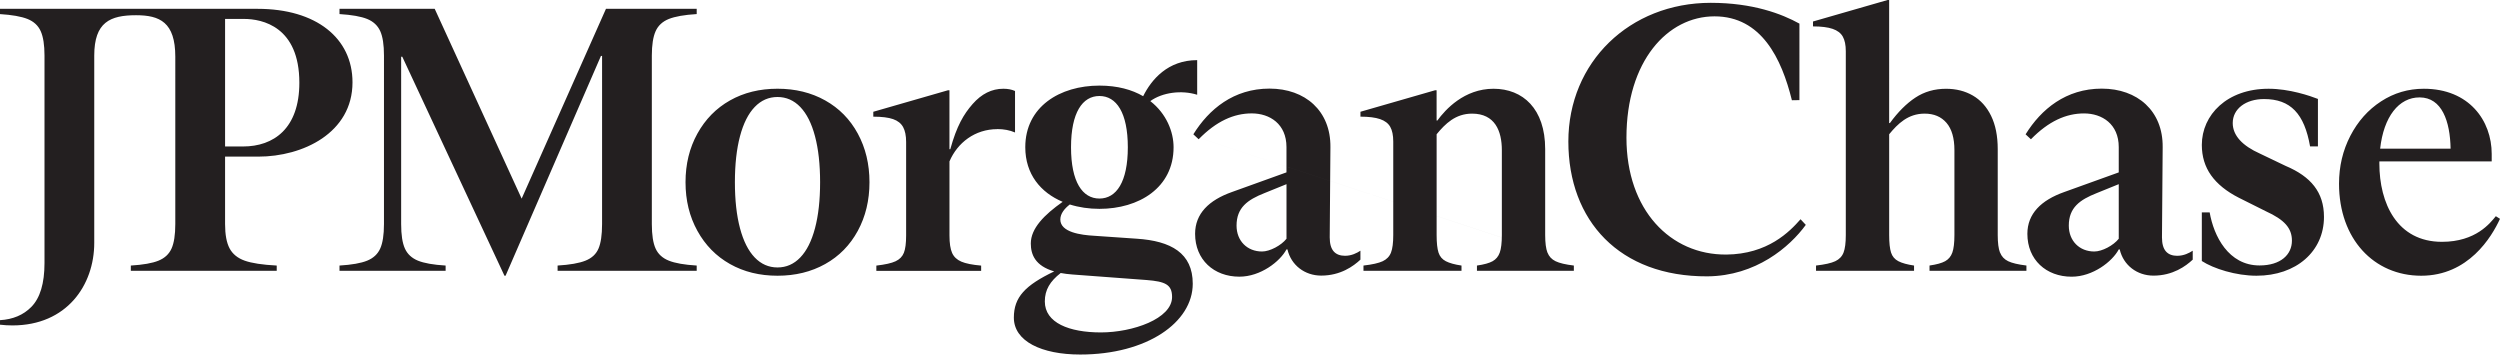 <?xml version="1.0" encoding="UTF-8"?>
<svg id="STANDARD_UPDATE" data-name="STANDARD UPDATE" xmlns="http://www.w3.org/2000/svg" viewBox="0 0 1000 141.83">
  <defs>
    <style>
      .cls-1 {
        fill: #231f20;
      }
    </style>
  </defs>
  <path class="cls-1" d="M267.52,104.26c2.51,1.01,6.23,1.66,11.16,1.96v2.11h-55.64v-2.11c4.92-.3,8.65-.95,11.16-1.96,2.51-1,4.25-2.61,5.2-4.83.95-2.21,1.43-5.48,1.43-9.8V22.37h-.45l-38.15,87.92h-.45l-40.87-87.61h-.45v66.95c0,4.32.5,7.59,1.51,9.8,1,2.21,2.74,3.82,5.2,4.83,2.46,1.01,6.16,1.66,11.08,1.96v2.11h-42.45v-2.11c4.92-.3,8.62-.95,11.08-1.96,2.46-1,4.2-2.61,5.2-4.83,1-2.21,1.51-5.48,1.51-9.8V22.22c0-4.32-.5-7.59-1.51-9.8-1.01-2.21-2.74-3.82-5.2-4.83-2.47-1-6.16-1.66-11.08-1.96v-2.11h38.08l34.78,75.93L242.39,3.52h36.29v2.11c-4.93.3-8.65.96-11.16,1.96-2.51,1.01-4.27,2.64-5.28,4.9-1.01,2.26-1.51,5.5-1.51,9.73v67.41c0,4.32.5,7.59,1.51,9.8,1,2.21,2.76,3.82,5.28,4.83ZM343.12,53.44c3.11,5.73,4.67,12.21,4.67,19.45s-1.56,13.72-4.67,19.45c-3.12,5.73-7.46,10.16-13.04,13.27-5.58,3.12-11.94,4.68-19.08,4.68s-13.47-1.56-19-4.68c-5.53-3.11-9.88-7.54-13.04-13.27-3.17-5.73-4.75-12.21-4.75-19.45s1.58-13.72,4.75-19.45,7.51-10.15,13.04-13.27c5.53-3.12,11.86-4.68,19-4.68s13.5,1.56,19.08,4.68c5.58,3.12,9.93,7.54,13.04,13.27ZM328.04,72.89c0-7.14-.68-13.27-2.04-18.4-1.36-5.13-3.32-9.02-5.88-11.69-2.56-2.66-5.61-4-9.12-4s-6.56,1.33-9.12,4c-2.56,2.67-4.52,6.56-5.88,11.69-1.36,5.13-2.04,11.26-2.04,18.4s.68,13.27,2.04,18.4c1.36,5.13,3.32,9.02,5.88,11.69,2.56,2.67,5.6,4,9.12,4s6.56-1.33,9.12-4c2.56-2.66,4.52-6.56,5.88-11.69,1.36-5.13,2.04-11.26,2.04-18.4ZM398.92,51.63c2.61,0,4.98.45,7.09,1.36v-16.59c-1.31-.6-2.86-.9-4.67-.9-4.63,0-8.72,2.04-12.29,6.11-3.57,4.07-6.35,8.75-8.93,18.07h-.34v-23.57h-.6l-29.86,8.6v1.96c3.42,0,6.06.33,7.92.98,1.86.65,3.19,1.71,4,3.17.8,1.46,1.21,3.44,1.21,5.96v37.4c0,3.12-.3,5.43-.9,6.94-.6,1.51-1.71,2.64-3.32,3.39-1.61.75-4.17,1.33-7.69,1.73v2.11h41.92v-2.11c-3.52-.3-6.16-.83-7.92-1.58-1.76-.75-2.99-1.91-3.69-3.47-.7-1.56-1.06-3.9-1.06-7.01v-29.62c3.18-7.44,10.15-12.9,19.15-12.9ZM453.56,46.52,618.97,101.02c-.6-1.56-.9-3.89-.9-7.01v-34.38c0-16.15-8.94-24.13-20.66-24.13s-19.25,8.3-22.47,12.72h-.3v-12.12h-.6l-29.86,8.6v1.96c3.32,0,5.93.33,7.84.98,1.91.65,3.27,1.68,4.07,3.09.8,1.41,1.21,3.37,1.21,5.88v37.4c0,3.12-.3,5.46-.9,7.01-.6,1.56-1.71,2.71-3.32,3.47-1.61.75-4.17,1.33-7.69,1.73v2.11h39.21v-2.11c-2.71-.4-4.8-.98-6.26-1.73-1.46-.75-2.44-1.91-2.94-3.47-.5-1.56-.75-3.89-.75-7.01v-40.31c3.47-4.21,7.55-8.25,14.18-8.25,9.11,0,11.91,6.87,11.91,14.63v33.93c0,3.12-.28,5.46-.83,7.01-.55,1.56-1.51,2.71-2.87,3.47-1.36.75-3.44,1.33-6.26,1.73v2.11h38.76v-2.11c-3.32-.4-5.76-.98-7.31-1.73-1.56-.75-2.64-1.91-3.24-3.47ZM1000,87.52c-3.33,7.27-12.62,22.77-31.52,22.77s-32.87-14.68-32.87-36.79c0-6.94,1.51-13.32,4.52-19.15,3.02-5.83,7.11-10.43,12.29-13.8,5.18-3.37,10.88-5.05,17.12-5.05,18.11,0,27.14,12.76,27.14,26.06v3h-44.93c0,.27-.01.53-.01.8,0,16,7.12,31.37,25.03,31.37,13.62,0,19.32-7.54,21.56-10.25l1.66,1.05ZM952.06,59.47h28.18c-.19-10.93-3.45-20.47-12.36-20.51-8.36-.04-14.42,7.76-15.82,20.51ZM799.99,101.02c-.6-1.56-.9-3.89-.9-7.01v-34.38c0-5.23-.88-9.65-2.64-13.27-1.76-3.62-4.2-6.33-7.31-8.14-3.12-1.81-6.69-2.71-10.71-2.71-4.63,0-8.72,1.18-12.29,3.54-3.57,2.36-6.96,5.76-10.18,10.18h-.3V0h-.6l-29.86,8.6v1.96c3.32,0,5.93.33,7.84.98,1.91.65,3.27,1.68,4.07,3.09.8,1.41,1.21,3.37,1.21,5.88v73.5c0,3.12-.3,5.46-.9,7.01-.6,1.56-1.71,2.71-3.32,3.47-1.61.75-4.17,1.33-7.69,1.73v2.11h39.21v-2.11c-2.71-.4-4.8-.98-6.26-1.73-1.46-.75-2.44-1.91-2.94-3.47-.5-1.56-.75-3.89-.75-7.01v-40.31c3.47-4.21,7.55-8.25,14.18-8.25,3.72,0,6.63,1.23,8.75,3.69,2.11,2.46,3.17,6.11,3.17,10.93v33.93c0,3.12-.28,5.46-.83,7.01-.55,1.56-1.51,2.71-2.87,3.47-1.36.75-3.44,1.33-6.26,1.73v2.11h38.76v-2.11c-3.32-.4-5.76-.98-7.31-1.73-1.56-.75-2.64-1.91-3.24-3.47ZM690.46,101.82c-22.24.15-39.88-17.73-39.88-46.74,0-30.66,16.43-48.54,35.22-48.54s26.85,16.93,30.96,33.56l3.01-.05V9.45c-7.06-3.91-18.64-8.32-35.47-8.32-32.46,0-56.96,23.75-56.96,55.46s20.44,54.1,55.61,53.95c19.39-.15,32.91-11.72,39.37-20.59l-2.1-2.25c-4.36,4.96-13.07,13.98-29.76,14.13ZM914.35,66.41l-10.4-4.98c-6.91-3.09-10.86-7.18-10.86-12.21,0-5.7,5.22-9.6,12.52-9.6,10.63,0,16.14,5.88,18.42,18.95h3.14v-19c-3.12-1.21-11.36-4.07-19.75-4.07-16.59,0-26.69,10.43-26.69,22.47,0,4.63,1.23,8.67,3.69,12.14,2.46,3.47,6.16,6.46,11.08,8.97l10.86,5.43c7.43,3.39,10.41,6.73,10.41,11.76,0,5.56-4.48,9.91-12.97,9.91-12.41,0-18.31-11.77-19.93-21.22h-3.14v19.45c4.73,3.06,13.63,5.88,21.87,5.88,15.9,0,26.99-9.74,26.99-23.52,0-9.93-5.3-16.14-15.23-20.36ZM90.03,62.64v26.99c0,4.22.6,7.46,1.81,9.73,1.21,2.26,3.22,3.9,6.03,4.9,2.81,1.01,7.09,1.66,12.82,1.96v2.11h-58.36v-2.11c4.92-.3,8.62-.95,11.08-1.96,2.46-1,4.2-2.61,5.2-4.83,1-2.21,1.51-5.48,1.51-9.8V22.68c0-13.79-6.23-16.59-15.69-16.59-10.38,0-16.73,2.79-16.73,16.14v74.91c0,16.93-11,33.03-32.72,33.03-1.68,0-3.34-.1-4.98-.29v-1.81c5.16-.31,9.34-2.06,12.52-5.29,3.52-3.57,5.28-9.42,5.28-17.57V22.22c0-4.22-.5-7.47-1.51-9.73-1.01-2.26-2.77-3.89-5.28-4.9C8.5,6.59,4.83,5.94,0,5.64v-2.11h103.05c23.44,0,37.95,11.72,37.95,29.41,0,20.25-19.89,29.71-37.67,29.71h-13.3ZM90.03,58.59h7.19c12.23,0,22.52-7.16,22.52-25.51,0-22.43-14.81-25.51-22.15-25.51h-7.56v51.02ZM538.1,102.31c2.49,0,4.68-1.09,6.07-2.03v3.58c-2.78,2.6-7.94,6.38-15.7,6.38-6.54,0-12.03-4.15-13.49-10.48h-.39c-2.55,4.82-10.34,10.91-18.84,10.91-10.2,0-17.71-6.8-17.71-17.14,0-8.08,5.53-13.46,14.73-16.72l21.82-7.86v-10.13c0-9.21-6.66-13.46-13.88-13.46s-14.17,3.12-21.25,10.34l-2.12-1.98c6.23-10.06,16.15-18.28,30.46-18.28s24.51,8.93,24.37,23.38l-.28,36.13c0,5.1,2.13,7.37,6.23,7.37ZM514.59,73.67l-8.78,3.56c-6.8,2.69-11.19,5.81-11.19,13.03,0,6.09,4.25,10.34,10.2,10.34,3.12,0,7.65-2.41,9.78-5.1v-21.84ZM871.01,102.31c2.5,0,4.68-1.1,6.08-2.03v3.58c-2.78,2.6-7.94,6.39-15.71,6.39-6.54,0-12.03-4.15-13.49-10.48h-.39c-2.55,4.82-10.34,10.91-18.84,10.91-10.2,0-17.71-6.8-17.71-17.14,0-8.08,5.53-13.46,14.73-16.72l21.82-7.86v-10.13c0-9.21-6.66-13.46-13.88-13.46s-14.17,3.12-21.25,10.34l-2.13-1.98c6.23-10.06,16.15-18.28,30.46-18.28s24.51,8.93,24.37,23.38l-.28,36.13c0,5.1,2.13,7.37,6.23,7.37ZM847.49,73.67l-8.78,3.56c-6.8,2.69-11.19,5.81-11.19,13.03,0,6.09,4.25,10.34,10.2,10.34,3.12,0,7.65-2.41,9.78-5.1v-21.84ZM460.13,40.45c6.45,5.03,9.3,12.27,9.3,18.45,0,16.23-13.87,24.64-29.66,24.64-4.16,0-8.18-.59-11.85-1.75-2.04,1.57-3.79,3.62-3.79,6.02,0,5.16,8.41,6.2,13.43,6.49l17.12,1.18c13.72.89,22.42,5.75,22.42,18,0,15.49-18.32,28.33-45,28.33-15.49,0-26.56-5.31-26.56-14.76,0-8.21,4.52-12.91,16.14-18.49-7.6-2.21-9.36-6.74-9.36-11.17,0-6.06,5.41-11.5,12.74-16.66-8.78-3.7-14.95-11.03-14.95-21.85,0-16.23,13.87-24.64,29.66-24.64,7.26,0,13.04,1.65,17.49,4.24,3.32-6.67,9.87-14.43,21.61-14.43v13.85c-6.26-1.96-13.91-.95-18.74,2.53ZM417.93,120.58c0,8.56,9.74,12.39,22.43,12.39s28.47-5.46,28.47-14.17c0-5.02-2.8-6.2-10.18-6.79l-29.65-2.21c-1.74-.13-3.31-.33-4.72-.6-4.27,3.33-6.35,6.75-6.35,11.37ZM451.13,58.91c0-13.87-4.57-20.51-11.36-20.51s-11.36,6.64-11.36,20.51,4.57,20.51,11.36,20.51,11.36-6.64,11.36-20.51Z"/>
</svg>